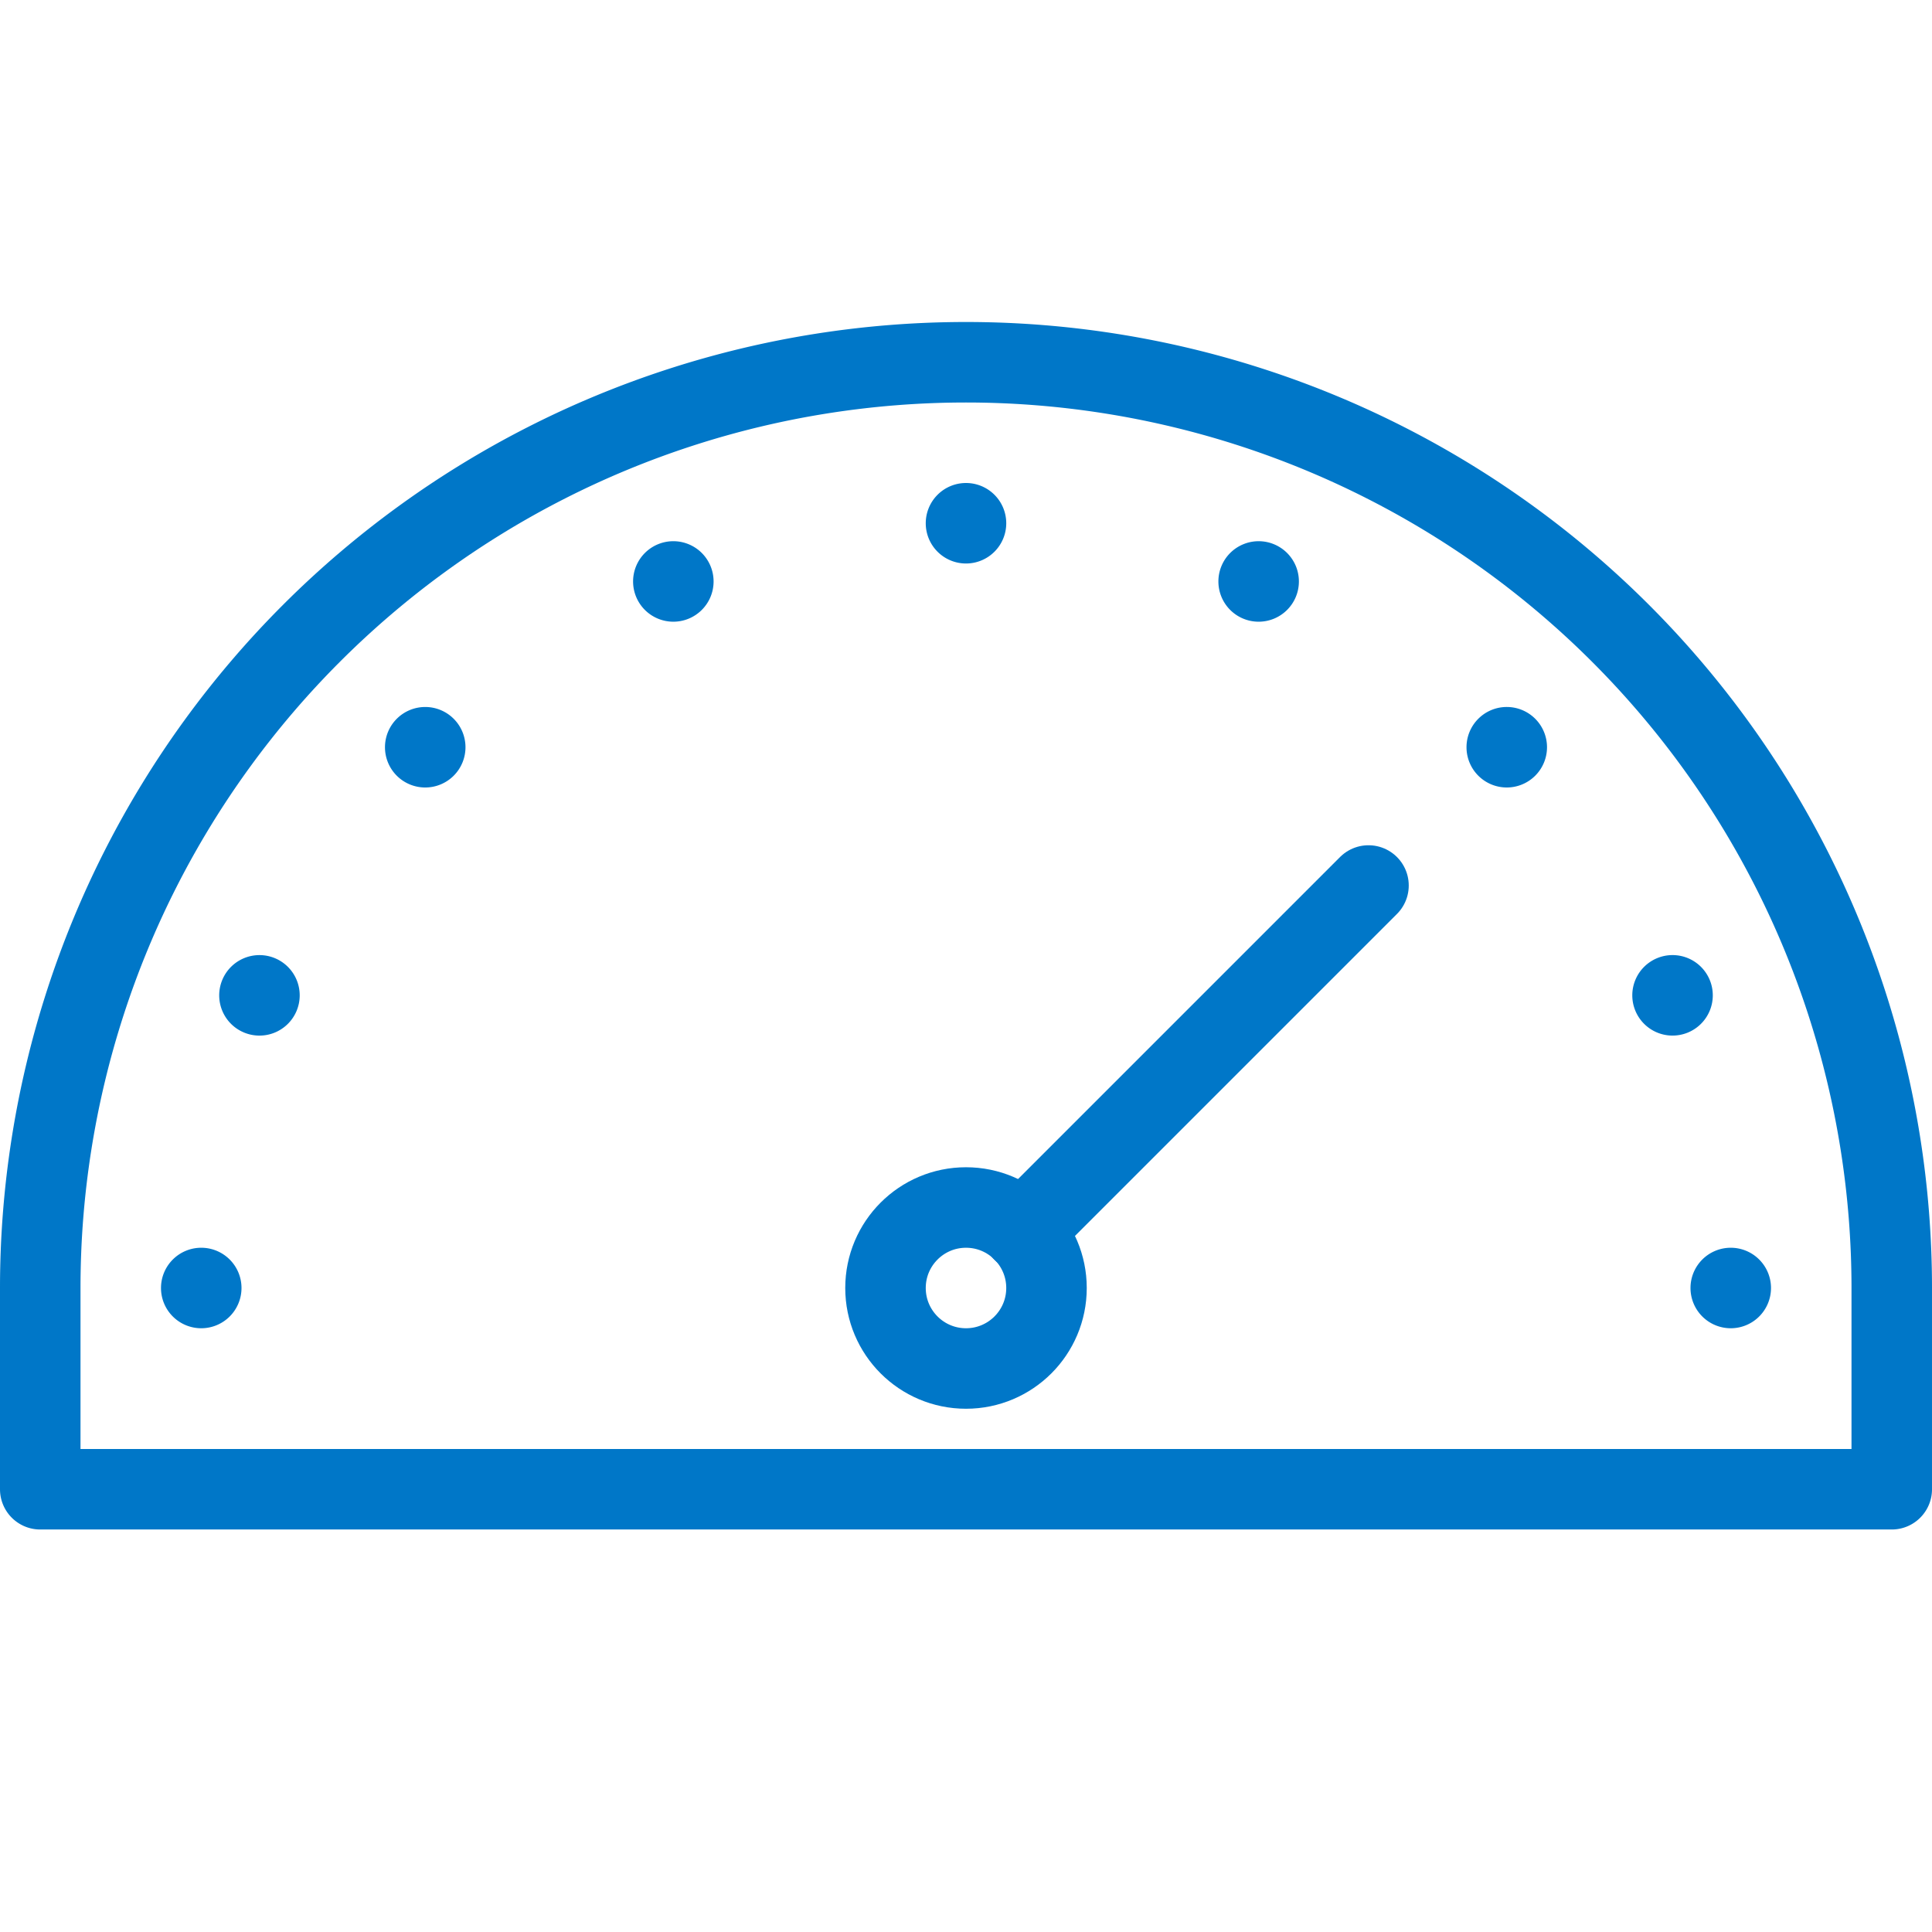 <svg xmlns="http://www.w3.org/2000/svg" id="Graphical-Icons_Blue_gauge" width="72" height="72" viewBox="0 0 72 72">
    <defs>
        <style>
            .cls-2{fill:none;stroke:#0077c8;stroke-linecap:round;stroke-linejoin:round;stroke-width:3px;fill-rule:evenodd}
        </style>
    </defs>
    <g id="icon-gauge">
        <g id="Group_255">
            <path id="bound" fill="none" d="M0 0H72V72H0z"/>
            <path id="Oval-60" d="M1.5 55.5h69V48a34.5 34.5 0 0 0-69 0z" class="cls-2"/>
            <path id="Oval-61" fill="#0077c8" fill-rule="evenodd" d="M36 21a1.5 1.5 0 1 1 1.5-1.5A1.5 1.5 0 0 1 36 21zm10.32 2.05a1.5 1.5 0 1 1 1.967-.795 1.5 1.5 0 0 1-1.967.795zm8.772 5.858a1.5 1.5 0 1 1 2.121 0 1.5 1.5 0 0 1-2.121 0zm5.848 8.747a1.5 1.5 0 1 1 1.953.829 1.5 1.5 0 0 1-1.953-.829zM63 48a1.5 1.5 0 1 1 1.5 1.5A1.5 1.5 0 0 1 63 48zM9 48a1.5 1.5 0 1 1-1.5-1.5A1.5 1.5 0 0 1 9 48zm2.05-10.32a1.5 1.5 0 1 1-.795-1.967 1.5 1.5 0 0 1 .795 1.967zm5.858-8.772a1.5 1.5 0 1 1 0-2.121 1.5 1.5 0 0 1 0 2.121zm8.747-5.848a1.5 1.5 0 1 1 .829-1.953 1.5 1.5 0 0 1-.829 1.953z"/>
            <circle id="Oval-62" cx="3" cy="3" r="3" fill="none" stroke="#0077c8" stroke-linecap="round" stroke-linejoin="round" stroke-width="3px" transform="translate(33 45)"/>
            <path id="Line-180" d="M38.115 45.885L51 33" class="cls-2"/>
        </g>
    </g>
</svg>
